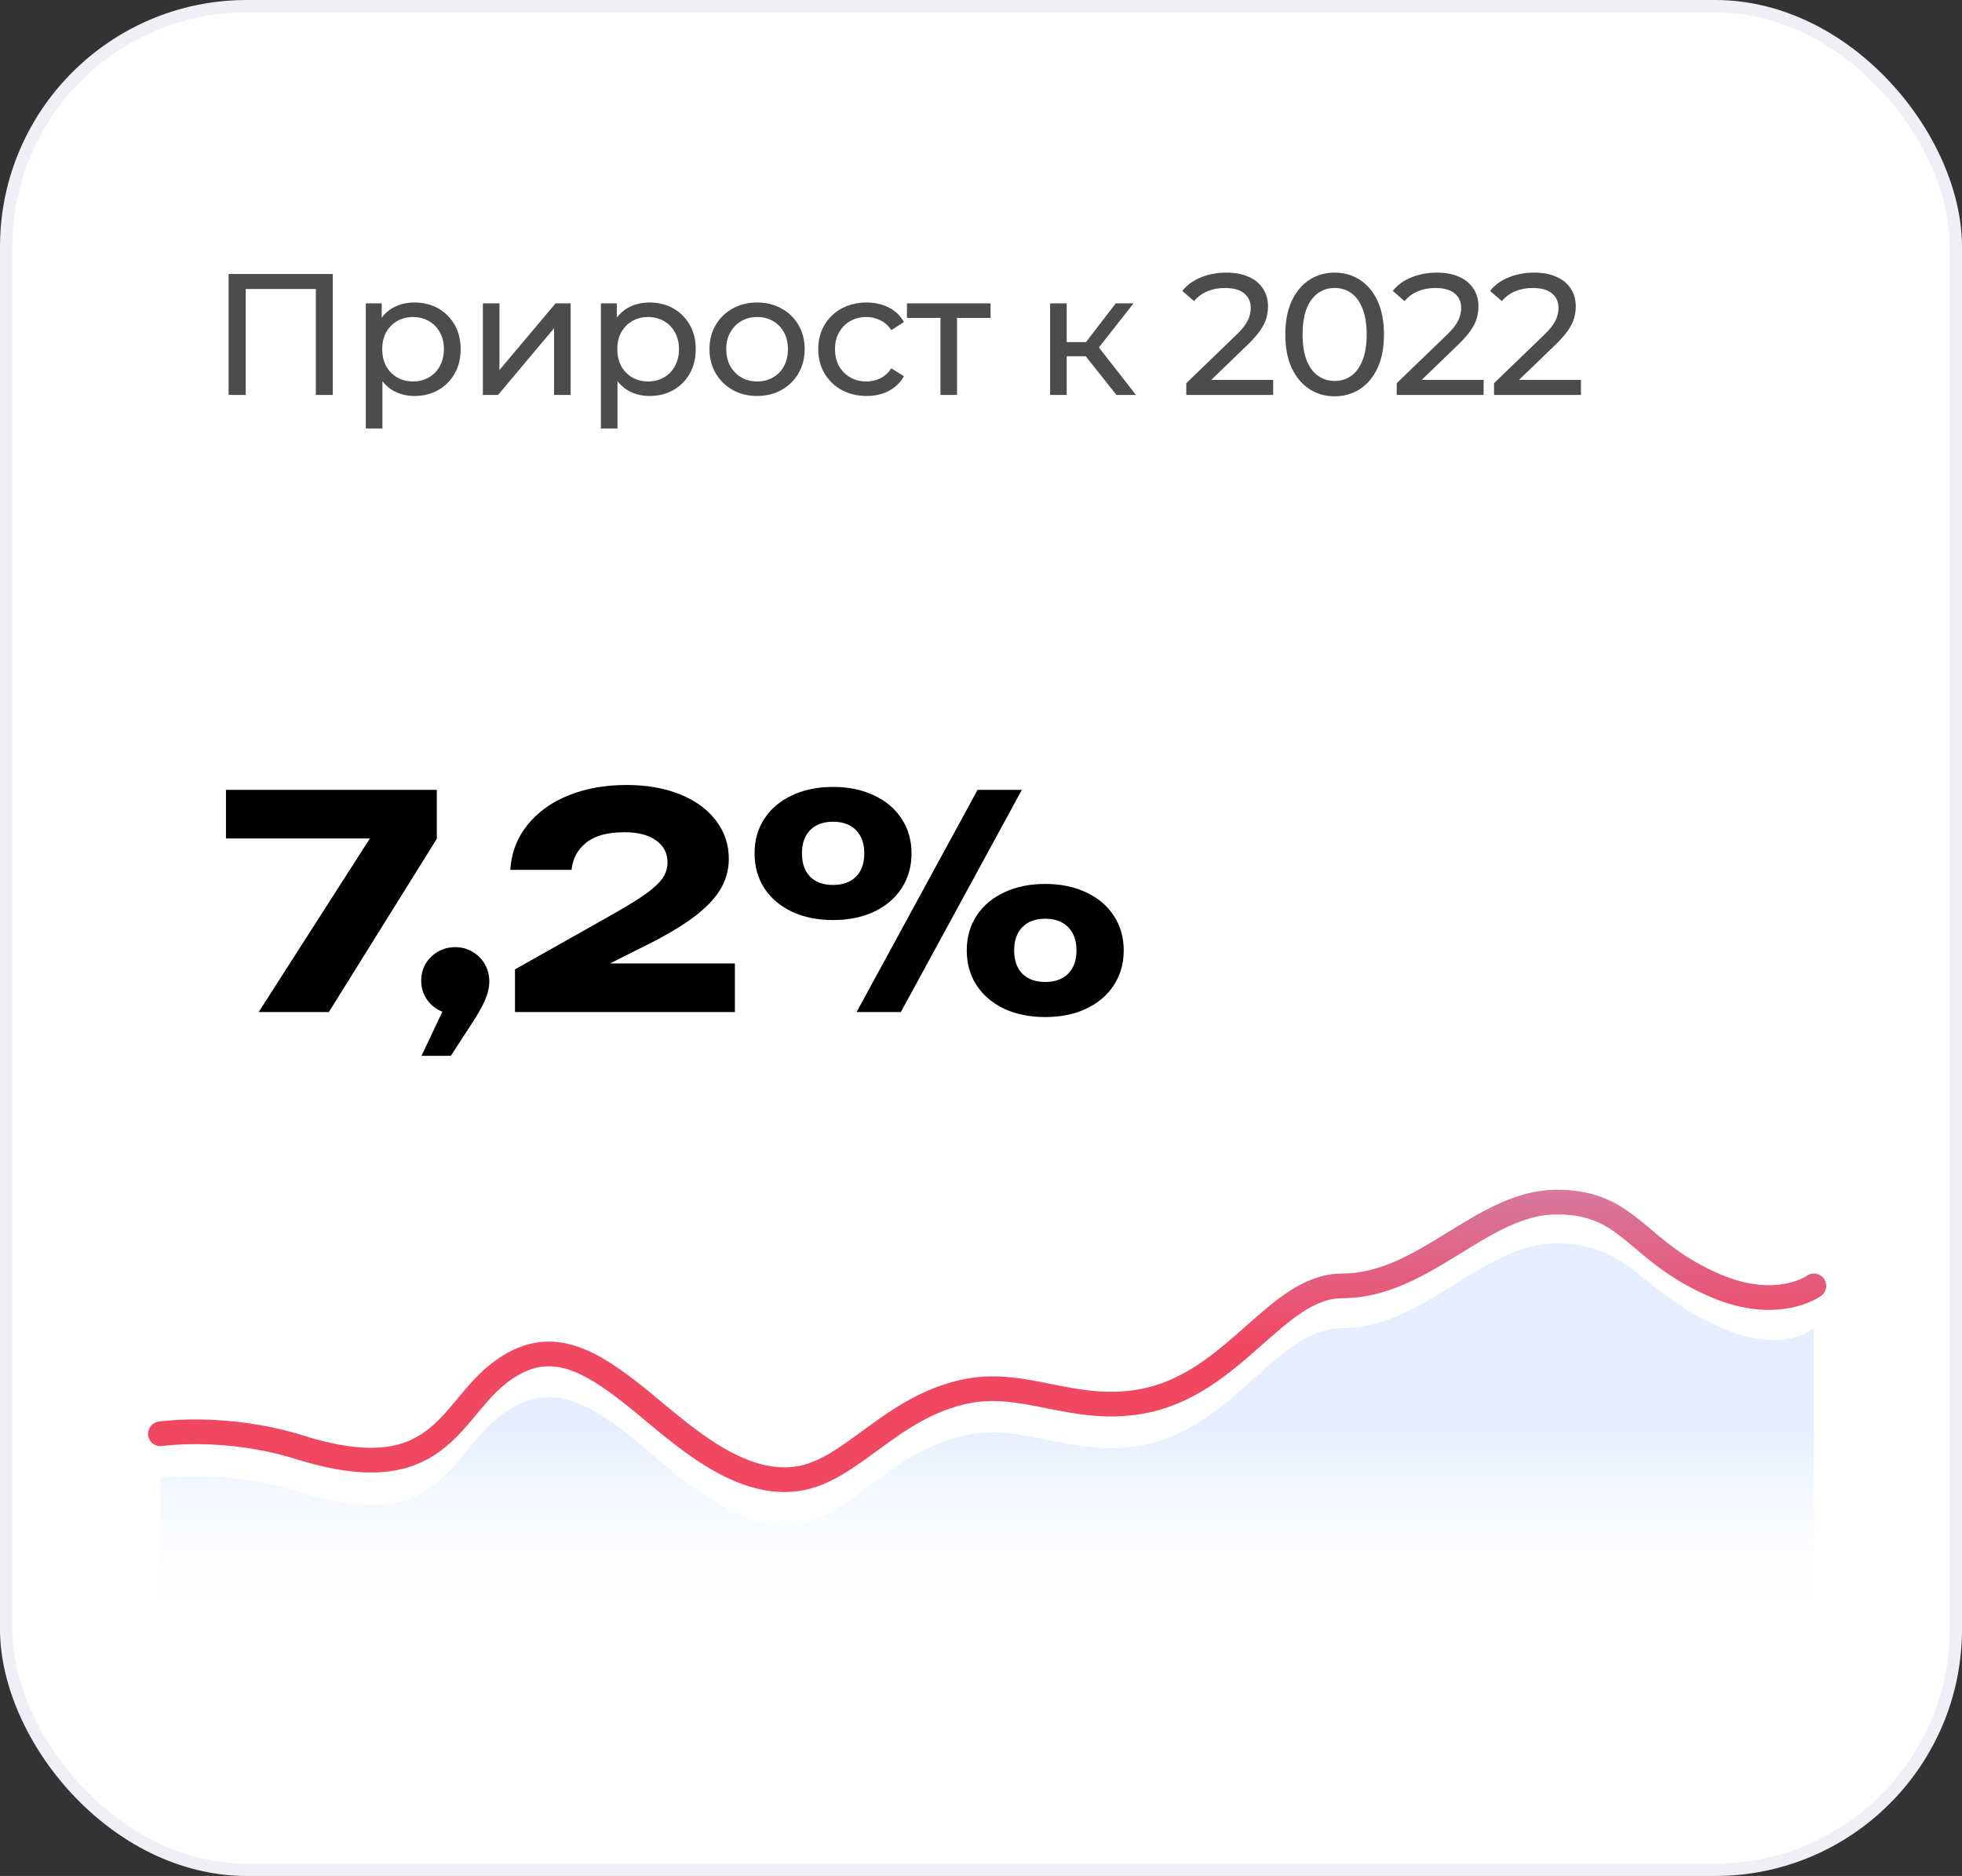 <?xml version="1.0" encoding="UTF-8"?> <svg xmlns="http://www.w3.org/2000/svg" width="159" height="152" viewBox="0 0 159 152" fill="none"><rect x="0" y="0" width="159" height="152" fill="#333333" stroke="none"/><rect x="0.5" y="0.5" width="158" height="151" rx="19.5" fill="white" stroke="#EFF0F6"></rect><path d="M18.312 67.936V64H35.4V67.96L26.652 82H20.964L29.976 67.936H18.312ZM36.893 76.744C37.405 76.744 37.869 76.868 38.285 77.116C38.709 77.356 39.041 77.688 39.281 78.112C39.529 78.536 39.653 79.004 39.653 79.516C39.653 79.996 39.533 80.512 39.293 81.064C39.061 81.608 38.661 82.304 38.093 83.152L36.533 85.552H34.157L35.849 81.976C35.329 81.768 34.913 81.44 34.601 80.992C34.289 80.536 34.133 80.024 34.133 79.456C34.133 78.96 34.253 78.504 34.493 78.088C34.741 77.672 35.077 77.344 35.501 77.104C35.925 76.864 36.389 76.744 36.893 76.744ZM49.439 78.064H59.555V82H41.735V78.544L49.463 74.188C50.711 73.484 51.659 72.904 52.307 72.448C52.955 71.984 53.415 71.556 53.687 71.164C53.959 70.772 54.095 70.344 54.095 69.88C54.095 69.136 53.791 68.544 53.183 68.104C52.575 67.656 51.711 67.432 50.591 67.432C49.231 67.432 48.199 67.716 47.495 68.284C46.799 68.844 46.407 69.576 46.319 70.48H41.351C41.447 69.088 41.911 67.876 42.743 66.844C43.575 65.804 44.687 65.004 46.079 64.444C47.471 63.884 49.035 63.604 50.771 63.604C52.403 63.604 53.847 63.856 55.103 64.36C56.359 64.864 57.331 65.572 58.019 66.484C58.715 67.388 59.063 68.424 59.063 69.592C59.063 70.512 58.815 71.368 58.319 72.16C57.823 72.944 57.047 73.716 55.991 74.476C54.943 75.228 53.555 76.024 51.827 76.864L49.439 78.064ZM67.51 74.548C66.254 74.548 65.146 74.324 64.186 73.876C63.226 73.42 62.478 72.784 61.942 71.968C61.414 71.152 61.15 70.212 61.15 69.148C61.15 68.084 61.414 67.148 61.942 66.34C62.478 65.524 63.226 64.892 64.186 64.444C65.146 63.988 66.254 63.76 67.51 63.76C68.758 63.76 69.862 63.988 70.822 64.444C71.79 64.892 72.538 65.524 73.066 66.34C73.602 67.148 73.87 68.084 73.87 69.148C73.87 70.212 73.602 71.152 73.066 71.968C72.538 72.784 71.79 73.42 70.822 73.876C69.862 74.324 68.758 74.548 67.51 74.548ZM69.418 82L79.222 64H82.81L73.006 82H69.418ZM67.51 71.704C68.302 71.704 68.922 71.48 69.37 71.032C69.818 70.576 70.042 69.948 70.042 69.148C70.042 68.348 69.818 67.72 69.37 67.264C68.922 66.808 68.302 66.58 67.51 66.58C66.718 66.58 66.098 66.808 65.65 67.264C65.21 67.72 64.99 68.348 64.99 69.148C64.99 69.948 65.21 70.576 65.65 71.032C66.098 71.48 66.718 71.704 67.51 71.704ZM84.706 82.408C83.458 82.408 82.35 82.184 81.382 81.736C80.422 81.28 79.674 80.644 79.138 79.828C78.61 79.012 78.346 78.072 78.346 77.008C78.346 75.944 78.61 75.008 79.138 74.2C79.674 73.384 80.422 72.752 81.382 72.304C82.35 71.848 83.458 71.62 84.706 71.62C85.954 71.62 87.058 71.848 88.018 72.304C88.986 72.752 89.734 73.384 90.262 74.2C90.798 75.008 91.066 75.944 91.066 77.008C91.066 78.072 90.798 79.012 90.262 79.828C89.734 80.644 88.986 81.28 88.018 81.736C87.058 82.184 85.954 82.408 84.706 82.408ZM84.706 79.564C85.498 79.564 86.118 79.34 86.566 78.892C87.014 78.436 87.238 77.808 87.238 77.008C87.238 76.208 87.014 75.58 86.566 75.124C86.118 74.668 85.498 74.44 84.706 74.44C83.914 74.44 83.294 74.668 82.846 75.124C82.406 75.58 82.186 76.208 82.186 77.008C82.186 77.808 82.406 78.436 82.846 78.892C83.294 79.34 83.914 79.564 84.706 79.564Z" fill="black"></path><path d="M18.526 32V22.2H26.968V32H25.596V23.054L25.932 23.418H19.562L19.912 23.054V32H18.526ZM33.58 32.084C32.964 32.084 32.399 31.944 31.886 31.664C31.382 31.375 30.976 30.95 30.668 30.39C30.369 29.83 30.22 29.13 30.22 28.29C30.22 27.45 30.365 26.75 30.654 26.19C30.953 25.63 31.354 25.21 31.858 24.93C32.371 24.65 32.945 24.51 33.58 24.51C34.308 24.51 34.952 24.669 35.512 24.986C36.072 25.303 36.515 25.747 36.842 26.316C37.169 26.876 37.332 27.534 37.332 28.29C37.332 29.046 37.169 29.709 36.842 30.278C36.515 30.847 36.072 31.291 35.512 31.608C34.952 31.925 34.308 32.084 33.58 32.084ZM29.646 34.716V24.58H30.934V26.582L30.85 28.304L30.99 30.026V34.716H29.646ZM33.468 30.908C33.944 30.908 34.369 30.801 34.742 30.586C35.125 30.371 35.423 30.068 35.638 29.676C35.862 29.275 35.974 28.813 35.974 28.29C35.974 27.758 35.862 27.301 35.638 26.918C35.423 26.526 35.125 26.223 34.742 26.008C34.369 25.793 33.944 25.686 33.468 25.686C33.001 25.686 32.577 25.793 32.194 26.008C31.821 26.223 31.522 26.526 31.298 26.918C31.083 27.301 30.976 27.758 30.976 28.29C30.976 28.813 31.083 29.275 31.298 29.676C31.522 30.068 31.821 30.371 32.194 30.586C32.577 30.801 33.001 30.908 33.468 30.908ZM39.131 32V24.58H40.475V29.984L45.025 24.58H46.243V32H44.899V26.596L40.363 32H39.131ZM52.631 32.084C52.015 32.084 51.451 31.944 50.937 31.664C50.433 31.375 50.027 30.95 49.719 30.39C49.421 29.83 49.271 29.13 49.271 28.29C49.271 27.45 49.416 26.75 49.705 26.19C50.004 25.63 50.405 25.21 50.909 24.93C51.423 24.65 51.997 24.51 52.631 24.51C53.359 24.51 54.003 24.669 54.563 24.986C55.123 25.303 55.567 25.747 55.893 26.316C56.22 26.876 56.383 27.534 56.383 28.29C56.383 29.046 56.22 29.709 55.893 30.278C55.567 30.847 55.123 31.291 54.563 31.608C54.003 31.925 53.359 32.084 52.631 32.084ZM48.697 34.716V24.58H49.985V26.582L49.901 28.304L50.041 30.026V34.716H48.697ZM52.519 30.908C52.995 30.908 53.42 30.801 53.793 30.586C54.176 30.371 54.475 30.068 54.689 29.676C54.913 29.275 55.025 28.813 55.025 28.29C55.025 27.758 54.913 27.301 54.689 26.918C54.475 26.526 54.176 26.223 53.793 26.008C53.42 25.793 52.995 25.686 52.519 25.686C52.053 25.686 51.628 25.793 51.245 26.008C50.872 26.223 50.573 26.526 50.349 26.918C50.135 27.301 50.027 27.758 50.027 28.29C50.027 28.813 50.135 29.275 50.349 29.676C50.573 30.068 50.872 30.371 51.245 30.586C51.628 30.801 52.053 30.908 52.519 30.908ZM61.36 32.084C60.613 32.084 59.951 31.921 59.372 31.594C58.793 31.267 58.336 30.819 58 30.25C57.664 29.671 57.496 29.018 57.496 28.29C57.496 27.553 57.664 26.899 58 26.33C58.336 25.761 58.793 25.317 59.372 25C59.951 24.673 60.613 24.51 61.36 24.51C62.097 24.51 62.755 24.673 63.334 25C63.922 25.317 64.379 25.761 64.706 26.33C65.042 26.89 65.21 27.543 65.21 28.29C65.21 29.027 65.042 29.681 64.706 30.25C64.379 30.819 63.922 31.267 63.334 31.594C62.755 31.921 62.097 32.084 61.36 32.084ZM61.36 30.908C61.836 30.908 62.261 30.801 62.634 30.586C63.017 30.371 63.315 30.068 63.53 29.676C63.745 29.275 63.852 28.813 63.852 28.29C63.852 27.758 63.745 27.301 63.53 26.918C63.315 26.526 63.017 26.223 62.634 26.008C62.261 25.793 61.836 25.686 61.36 25.686C60.884 25.686 60.459 25.793 60.086 26.008C59.713 26.223 59.414 26.526 59.19 26.918C58.966 27.301 58.854 27.758 58.854 28.29C58.854 28.813 58.966 29.275 59.19 29.676C59.414 30.068 59.713 30.371 60.086 30.586C60.459 30.801 60.884 30.908 61.36 30.908ZM70.231 32.084C69.475 32.084 68.798 31.921 68.201 31.594C67.613 31.267 67.151 30.819 66.815 30.25C66.479 29.681 66.311 29.027 66.311 28.29C66.311 27.553 66.479 26.899 66.815 26.33C67.151 25.761 67.613 25.317 68.201 25C68.798 24.673 69.475 24.51 70.231 24.51C70.903 24.51 71.5 24.645 72.023 24.916C72.555 25.177 72.966 25.569 73.255 26.092L72.233 26.75C71.99 26.386 71.692 26.12 71.337 25.952C70.992 25.775 70.618 25.686 70.217 25.686C69.731 25.686 69.297 25.793 68.915 26.008C68.532 26.223 68.229 26.526 68.005 26.918C67.781 27.301 67.669 27.758 67.669 28.29C67.669 28.822 67.781 29.284 68.005 29.676C68.229 30.068 68.532 30.371 68.915 30.586C69.297 30.801 69.731 30.908 70.217 30.908C70.618 30.908 70.992 30.824 71.337 30.656C71.692 30.479 71.99 30.208 72.233 29.844L73.255 30.488C72.966 31.001 72.555 31.398 72.023 31.678C71.5 31.949 70.903 32.084 70.231 32.084ZM76.215 32V25.406L76.551 25.756H73.499V24.58H80.275V25.756H77.237L77.559 25.406V32H76.215ZM90.477 32L87.607 28.388L88.713 27.716L92.059 32H90.477ZM85.101 32V24.58H86.445V32H85.101ZM86.039 28.864V27.716H88.489V28.864H86.039ZM88.825 28.444L87.579 28.276L90.421 24.58H91.863L88.825 28.444ZM96.136 32V31.048L100.126 27.198C100.481 26.862 100.742 26.568 100.91 26.316C101.088 26.055 101.204 25.817 101.26 25.602C101.326 25.378 101.358 25.163 101.358 24.958C101.358 24.454 101.181 24.057 100.826 23.768C100.472 23.479 99.954 23.334 99.272 23.334C98.749 23.334 98.278 23.423 97.858 23.6C97.438 23.768 97.074 24.034 96.766 24.398L95.814 23.572C96.188 23.096 96.687 22.732 97.312 22.48C97.947 22.219 98.642 22.088 99.398 22.088C100.08 22.088 100.672 22.2 101.176 22.424C101.68 22.639 102.068 22.951 102.338 23.362C102.618 23.773 102.758 24.258 102.758 24.818C102.758 25.135 102.716 25.448 102.632 25.756C102.548 26.064 102.39 26.391 102.156 26.736C101.923 27.081 101.587 27.469 101.148 27.898L97.592 31.328L97.256 30.782H103.178V32H96.136ZM108.166 32.112C107.4 32.112 106.714 31.916 106.108 31.524C105.51 31.132 105.034 30.563 104.68 29.816C104.334 29.069 104.162 28.164 104.162 27.1C104.162 26.036 104.334 25.131 104.68 24.384C105.034 23.637 105.51 23.068 106.108 22.676C106.714 22.284 107.4 22.088 108.166 22.088C108.922 22.088 109.603 22.284 110.21 22.676C110.816 23.068 111.292 23.637 111.638 24.384C111.983 25.131 112.156 26.036 112.156 27.1C112.156 28.164 111.983 29.069 111.638 29.816C111.292 30.563 110.816 31.132 110.21 31.524C109.603 31.916 108.922 32.112 108.166 32.112ZM108.166 30.866C108.679 30.866 109.127 30.726 109.51 30.446C109.902 30.166 110.205 29.746 110.42 29.186C110.644 28.626 110.756 27.931 110.756 27.1C110.756 26.269 110.644 25.574 110.42 25.014C110.205 24.454 109.902 24.034 109.51 23.754C109.127 23.474 108.679 23.334 108.166 23.334C107.652 23.334 107.2 23.474 106.808 23.754C106.416 24.034 106.108 24.454 105.884 25.014C105.669 25.574 105.562 26.269 105.562 27.1C105.562 27.931 105.669 28.626 105.884 29.186C106.108 29.746 106.416 30.166 106.808 30.446C107.2 30.726 107.652 30.866 108.166 30.866ZM113.191 32V31.048L117.181 27.198C117.536 26.862 117.797 26.568 117.965 26.316C118.143 26.055 118.259 25.817 118.315 25.602C118.381 25.378 118.413 25.163 118.413 24.958C118.413 24.454 118.236 24.057 117.881 23.768C117.527 23.479 117.009 23.334 116.327 23.334C115.805 23.334 115.333 23.423 114.913 23.6C114.493 23.768 114.129 24.034 113.821 24.398L112.869 23.572C113.243 23.096 113.742 22.732 114.367 22.48C115.002 22.219 115.697 22.088 116.453 22.088C117.135 22.088 117.727 22.2 118.231 22.424C118.735 22.639 119.123 22.951 119.393 23.362C119.673 23.773 119.813 24.258 119.813 24.818C119.813 25.135 119.771 25.448 119.687 25.756C119.603 26.064 119.445 26.391 119.211 26.736C118.978 27.081 118.642 27.469 118.203 27.898L114.647 31.328L114.311 30.782H120.233V32H113.191ZM121.077 32V31.048L125.067 27.198C125.421 26.862 125.683 26.568 125.851 26.316C126.028 26.055 126.145 25.817 126.201 25.602C126.266 25.378 126.299 25.163 126.299 24.958C126.299 24.454 126.121 24.057 125.767 23.768C125.412 23.479 124.894 23.334 124.213 23.334C123.69 23.334 123.219 23.423 122.799 23.6C122.379 23.768 122.015 24.034 121.707 24.398L120.755 23.572C121.128 23.096 121.627 22.732 122.253 22.48C122.887 22.219 123.583 22.088 124.339 22.088C125.02 22.088 125.613 22.2 126.117 22.424C126.621 22.639 127.008 22.951 127.279 23.362C127.559 23.773 127.699 24.258 127.699 24.818C127.699 25.135 127.657 25.448 127.573 25.756C127.489 26.064 127.33 26.391 127.097 26.736C126.863 27.081 126.527 27.469 126.089 27.898L122.533 31.328L122.197 30.782H128.119V32H121.077Z" fill="black" fill-opacity="0.7"></path><path opacity="0.1" fill-rule="evenodd" clip-rule="evenodd" d="M13 119.776C13 119.776 18.282 118.983 24.288 120.888C35.71 124.512 36.361 117.876 40.597 114.677C44.472 111.75 47.681 113.536 51.995 117.116C55.178 119.756 59.815 124.187 64.618 123.474C69.008 122.822 72.12 117.624 78.206 116.302C83.028 115.254 86.948 118.133 92.501 117.116C100.035 115.736 103.401 107.613 108.785 107.613C115.431 107.613 120.11 100.743 126.156 100.743C132.165 100.743 132.981 104.782 139.556 107.613C144.582 109.777 147 107.613 147 107.613V130.799H13V119.776Z" fill="url(#paint0_linear_303_41)"></path><path d="M13 116.175C13 116.175 18.282 115.393 24.288 117.271C35.71 120.842 36.361 114.303 40.597 111.149C44.472 108.265 47.681 110.025 51.995 113.553C55.178 116.155 59.815 120.522 64.618 119.819C69.008 119.176 72.12 114.054 78.206 112.751C83.028 111.718 86.948 114.555 92.501 113.553C100.035 112.193 103.401 104.187 108.785 104.187C115.431 104.187 120.11 97.4 126.156 97.4C132.165 97.4 132.485 101.398 139.059 104.187C144.085 106.32 147 104.187 147 104.187" stroke="url(#paint1_linear_303_41)" stroke-opacity="0.8" stroke-width="2" stroke-linecap="round" stroke-linejoin="round"></path><defs><linearGradient id="paint0_linear_303_41" x1="37.217" y1="115.994" x2="37.217" y2="130.799" gradientUnits="userSpaceOnUse"><stop stop-color="#0062FF"></stop><stop offset="1" stop-color="white" stop-opacity="0.01"></stop></linearGradient><linearGradient id="paint1_linear_303_41" x1="103.85" y1="108.771" x2="103.301" y2="53.133" gradientUnits="userSpaceOnUse"><stop stop-color="#EE1A3B"></stop><stop offset="1" stop-color="#1B59F8" stop-opacity="0"></stop></linearGradient></defs></svg> 